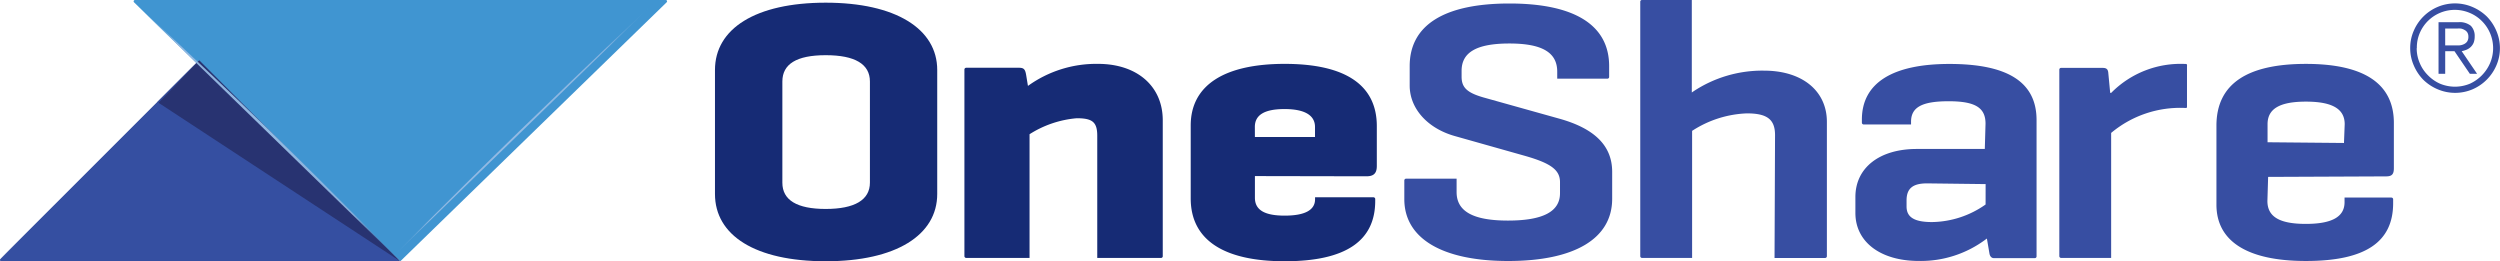 <svg xmlns="http://www.w3.org/2000/svg" xmlns:xlink="http://www.w3.org/1999/xlink" width="183" height="19.129" viewBox="0 0 183 19.129">
  <defs>
    <linearGradient id="linear-gradient" x1="0.004" y1="-0.004" x2="1.004" y2="0.996" gradientUnits="objectBoundingBox">
      <stop offset="0" stop-color="#4495d1" stop-opacity="0"/>
      <stop offset="0.16" stop-color="#98bce4" stop-opacity="0.902"/>
      <stop offset="0.51" stop-color="#94bae3"/>
      <stop offset="0.82" stop-color="#90b8e2" stop-opacity="0.902"/>
      <stop offset="1" stop-color="#4495d1" stop-opacity="0"/>
    </linearGradient>
    <linearGradient id="linear-gradient-2" x1="-0.003" y1="0.998" x2="0.998" y2="-0.002" xlink:href="#linear-gradient"/>
  </defs>
  <g id="logo-OneShare-hor-topo" transform="translate(4294 3178)">
    <g id="Grupo_10180" data-name="Grupo 10180" transform="translate(-4294 -3178)">
      <g id="logoOneShare-topo" transform="translate(0 0)">
        <path id="Caminho_58224" data-name="Caminho 58224" d="M101.94,14.793V5.715c0-3.031,2.985-4.925,8.108-4.925s8.161,1.92,8.161,4.925v9.078c0,3.005-3.006,4.925-8.161,4.925S101.94,17.829,101.94,14.793Zm11.342-.834v-7.4c0-1.271-1.09-1.925-3.234-1.925s-3.175.654-3.175,1.925v7.41c0,1.266,1.058,1.92,3.175,1.92s3.234-.659,3.234-1.925Z" transform="translate(-49.604 -0.594)" fill="#162b75"/>
        <path id="Caminho_58225" data-name="Caminho 58225" d="M147.24,10.269a8.542,8.542,0,0,0-5.128,1.614l-.132-.8c-.069-.423-.175-.529-.529-.529h-3.858a.132.132,0,0,0-.132.127V24.342a.132.132,0,0,0,.132.132h4.636V15.419a7.626,7.626,0,0,1,3.456-1.17c1.143,0,1.5.28,1.5,1.281v8.944h4.673a.122.122,0,0,0,.122-.122v-9.96C151.977,11.91,150.109,10.269,147.24,10.269Z" transform="translate(-66.866 -5.594)" fill="#162b75"/>
        <path id="Caminho_58226" data-name="Caminho 58226" d="M182.556,18.5c.529,0,.757-.222.757-.752V14.827c0-3-2.286-4.557-6.743-4.557s-6.88,1.588-6.88,4.509v5.34c0,3.022,2.392,4.6,6.88,4.6s6.626-1.5,6.626-4.419v-.148a.132.132,0,0,0-.132-.116h-4.271v.143c0,.8-.752,1.2-2.228,1.2s-2.175-.418-2.175-1.307V18.484Zm-8.171-3.615c0-.889.725-1.307,2.175-1.307s2.228.445,2.228,1.307v.741h-4.4Z" transform="translate(-82.53 -5.595)" fill="#162b75"/>
        <path id="Caminho_58227" data-name="Caminho 58227" d="M211.479,9.313,205.965,7.77c-1.191-.345-1.588-.726-1.588-1.513V5.825c0-1.364,1.111-2,3.5-2s3.5.653,3.5,2.058V6.4h3.673a.125.125,0,0,0,.127-.123v-.8c0-2.995-2.524-4.58-7.3-4.58s-7.3,1.585-7.3,4.58V6.905c0,1.667,1.286,3.118,3.281,3.689l5.176,1.461c1.884.54,2.546,1.029,2.546,1.919v.813c0,1.343-1.244,2-3.811,2s-3.758-.684-3.758-2.084v-.983h-3.7a.13.13,0,0,0-.127.129v1.369c0,2.876,2.773,4.528,7.605,4.528s7.61-1.621,7.61-4.554V13.219C215.4,11.315,214.12,10.039,211.479,9.313Z" transform="translate(-97.388 -0.641)" fill="#374ea2"/>
        <path id="Caminho_58228" data-name="Caminho 58228" d="M242.82,5.591a9.114,9.114,0,0,0-5.208,1.544l-.079.057V.42h-3.646a.124.124,0,0,0-.091.035.117.117,0,0,0-.036.089V19.171a.13.13,0,0,0,.127.129h3.668V10a7.866,7.866,0,0,1,4.012-1.281c1.482,0,2.059.443,2.059,1.59l-.037,8.995h3.7a.131.131,0,0,0,.132-.124V9.4C247.451,7.094,245.636,5.591,242.82,5.591Z" transform="translate(-113.693 -0.42)" fill="#374ea2"/>
        <path id="Caminho_58229" data-name="Caminho 58229" d="M271.285,10.28c-4.192,0-6.409,1.408-6.409,4.07v.233a.132.132,0,0,0,.122.127h3.477v-.2c0-1.058.794-1.5,2.752-1.5s2.7.476,2.7,1.641l-.053,1.852h-4.985c-2.726,0-4.488,1.376-4.488,3.514v1.17c0,2.117,1.826,3.514,4.652,3.514a7.939,7.939,0,0,0,4.9-1.588l.074-.053.185,1.085c.032.212.153.349.323.349h3a.127.127,0,0,0,.127-.127V14.4C277.668,11.63,275.583,10.28,271.285,10.28Zm2.646,10.288a6.954,6.954,0,0,1-3.922,1.286c-1.286,0-1.863-.349-1.863-1.138v-.445c0-.873.45-1.249,1.5-1.249l4.287.053Z" transform="translate(-128.586 -5.599)" fill="#374ea2"/>
        <path id="Caminho_58230" data-name="Caminho 58230" d="M303.743,10.28a7.129,7.129,0,0,0-5.4,2.117h-.074l-.143-1.5c-.026-.206-.111-.328-.4-.328h-3.054a.127.127,0,0,0-.127.127V24.347a.132.132,0,0,0,.132.132h3.662V15.329a7.865,7.865,0,0,1,5.446-1.826c.116,0,.106-.037.106-.153V10.46C303.908,10.285,303.871,10.28,303.743,10.28Z" transform="translate(-143.803 -5.599)" fill="#374ea2"/>
        <path id="Caminho_58231" data-name="Caminho 58231" d="M328.707,18.51c.413,0,.561-.159.561-.593V14.6c0-2.868-2.165-4.324-6.436-4.324s-6.552,1.44-6.552,4.525v5.779c0,2.646,2.207,4.123,6.552,4.123s6.383-1.381,6.383-4.234v-.286a.127.127,0,0,0-.127-.122h-3.43V20.4c0,1.058-.9,1.588-2.837,1.588s-2.81-.529-2.81-1.678l.053-1.762Zm-8.685-3.821c0-1.127.889-1.651,2.81-1.651s2.837.529,2.837,1.651l-.053,1.376-5.594-.053Z" transform="translate(-154.037 -5.599)" fill="#374ea2"/>
        <path id="Caminho_58232" data-name="Caminho 58232" d="M.026,24.319,14.58,9.77,29.3,24.488H.1a.1.1,0,0,1-.074-.169Z" transform="translate(0.001 -5.359)" fill="#354fa1"/>
        <path id="Caminho_58233" data-name="Caminho 58233" d="M57.49.59l-19.5,18.959L18.5.585a.1.1,0,0,1-.02-.1A.1.1,0,0,1,18.565.42H57.416a.1.1,0,0,1,.1.059.1.1,0,0,1-.025.11Z" transform="translate(-8.693 -0.42)" fill="#4095d1"/>
        <path id="Caminho_58234" data-name="Caminho 58234" d="M21.77,12.409,39.547,24.068h0L24.829,9.35Z" transform="translate(-10.248 -4.939)" fill="#283371"/>
        <path id="Caminho_58235" data-name="Caminho 58235" d="M28.3,9.978C22.8,4.636,18.52.74,18.52.74L38.017,19.7S33.789,15.325,28.3,9.978Z" transform="translate(-8.718 -0.57)" fill="url(#linear-gradient)"/>
        <path id="Caminho_58236" data-name="Caminho 58236" d="M64.906,10.24c-5.5,5.347-9.526,9.459-9.526,9.459L74.872.74S70.405,4.9,64.906,10.24Z" transform="translate(-26.964 -0.57)" fill="url(#linear-gradient-2)"/>
        <path id="Caminho_58237" data-name="Caminho 58237" d="M7.561,17.042c4.091-4.091,7.076-7.272,7.076-7.272L.12,24.287S3.465,21.138,7.561,17.042Z" transform="translate(-0.056 -5.359)" fill="#354fa1"/>
        <path id="Caminho_58238" data-name="Caminho 58238" d="M343.08,4.166a3.117,3.117,0,0,1,.259-1.27,3.3,3.3,0,0,1,1.746-1.746,3.255,3.255,0,0,1,2.546,0,3.424,3.424,0,0,1,1.058.7,3.387,3.387,0,0,1,.7,1.058,3.185,3.185,0,0,1-.005,2.53,3.334,3.334,0,0,1-1.741,1.741,3.255,3.255,0,0,1-2.546,0,3.387,3.387,0,0,1-1.059-.7,3.425,3.425,0,0,1-.7-1.058A3.123,3.123,0,0,1,343.08,4.166Zm.476,0a2.694,2.694,0,0,0,.222,1.09,2.737,2.737,0,0,0,.6.894,2.826,2.826,0,0,0,.889.619,2.847,2.847,0,0,0,2.18,0,2.926,2.926,0,0,0,1.482-1.514,2.8,2.8,0,0,0-.6-3.07,2.736,2.736,0,0,0-.894-.6,2.789,2.789,0,0,0-3.657,1.477,2.693,2.693,0,0,0-.212,1.1Zm2.085,1.879h-.487V2.266h1.45a1.3,1.3,0,0,1,.916.265,1.059,1.059,0,0,1,.28.783,1.27,1.27,0,0,1-.074.45.932.932,0,0,1-.212.312,1.006,1.006,0,0,1-.3.2,2.085,2.085,0,0,1-.365.111l1.127,1.657h-.529l-1.127-1.657h-.677Zm0-2.08h.995a.894.894,0,0,0,.349-.079.609.609,0,0,0,.254-.191.6.6,0,0,0,.1-.365.587.587,0,0,0-.074-.307.529.529,0,0,0-.2-.185.873.873,0,0,0-.27-.106,2.064,2.064,0,0,0-.307,0h-.847Z" transform="translate(-166.653 -0.641)" fill="#374ea2"/>
      </g>
    </g>
  </g>
</svg>
